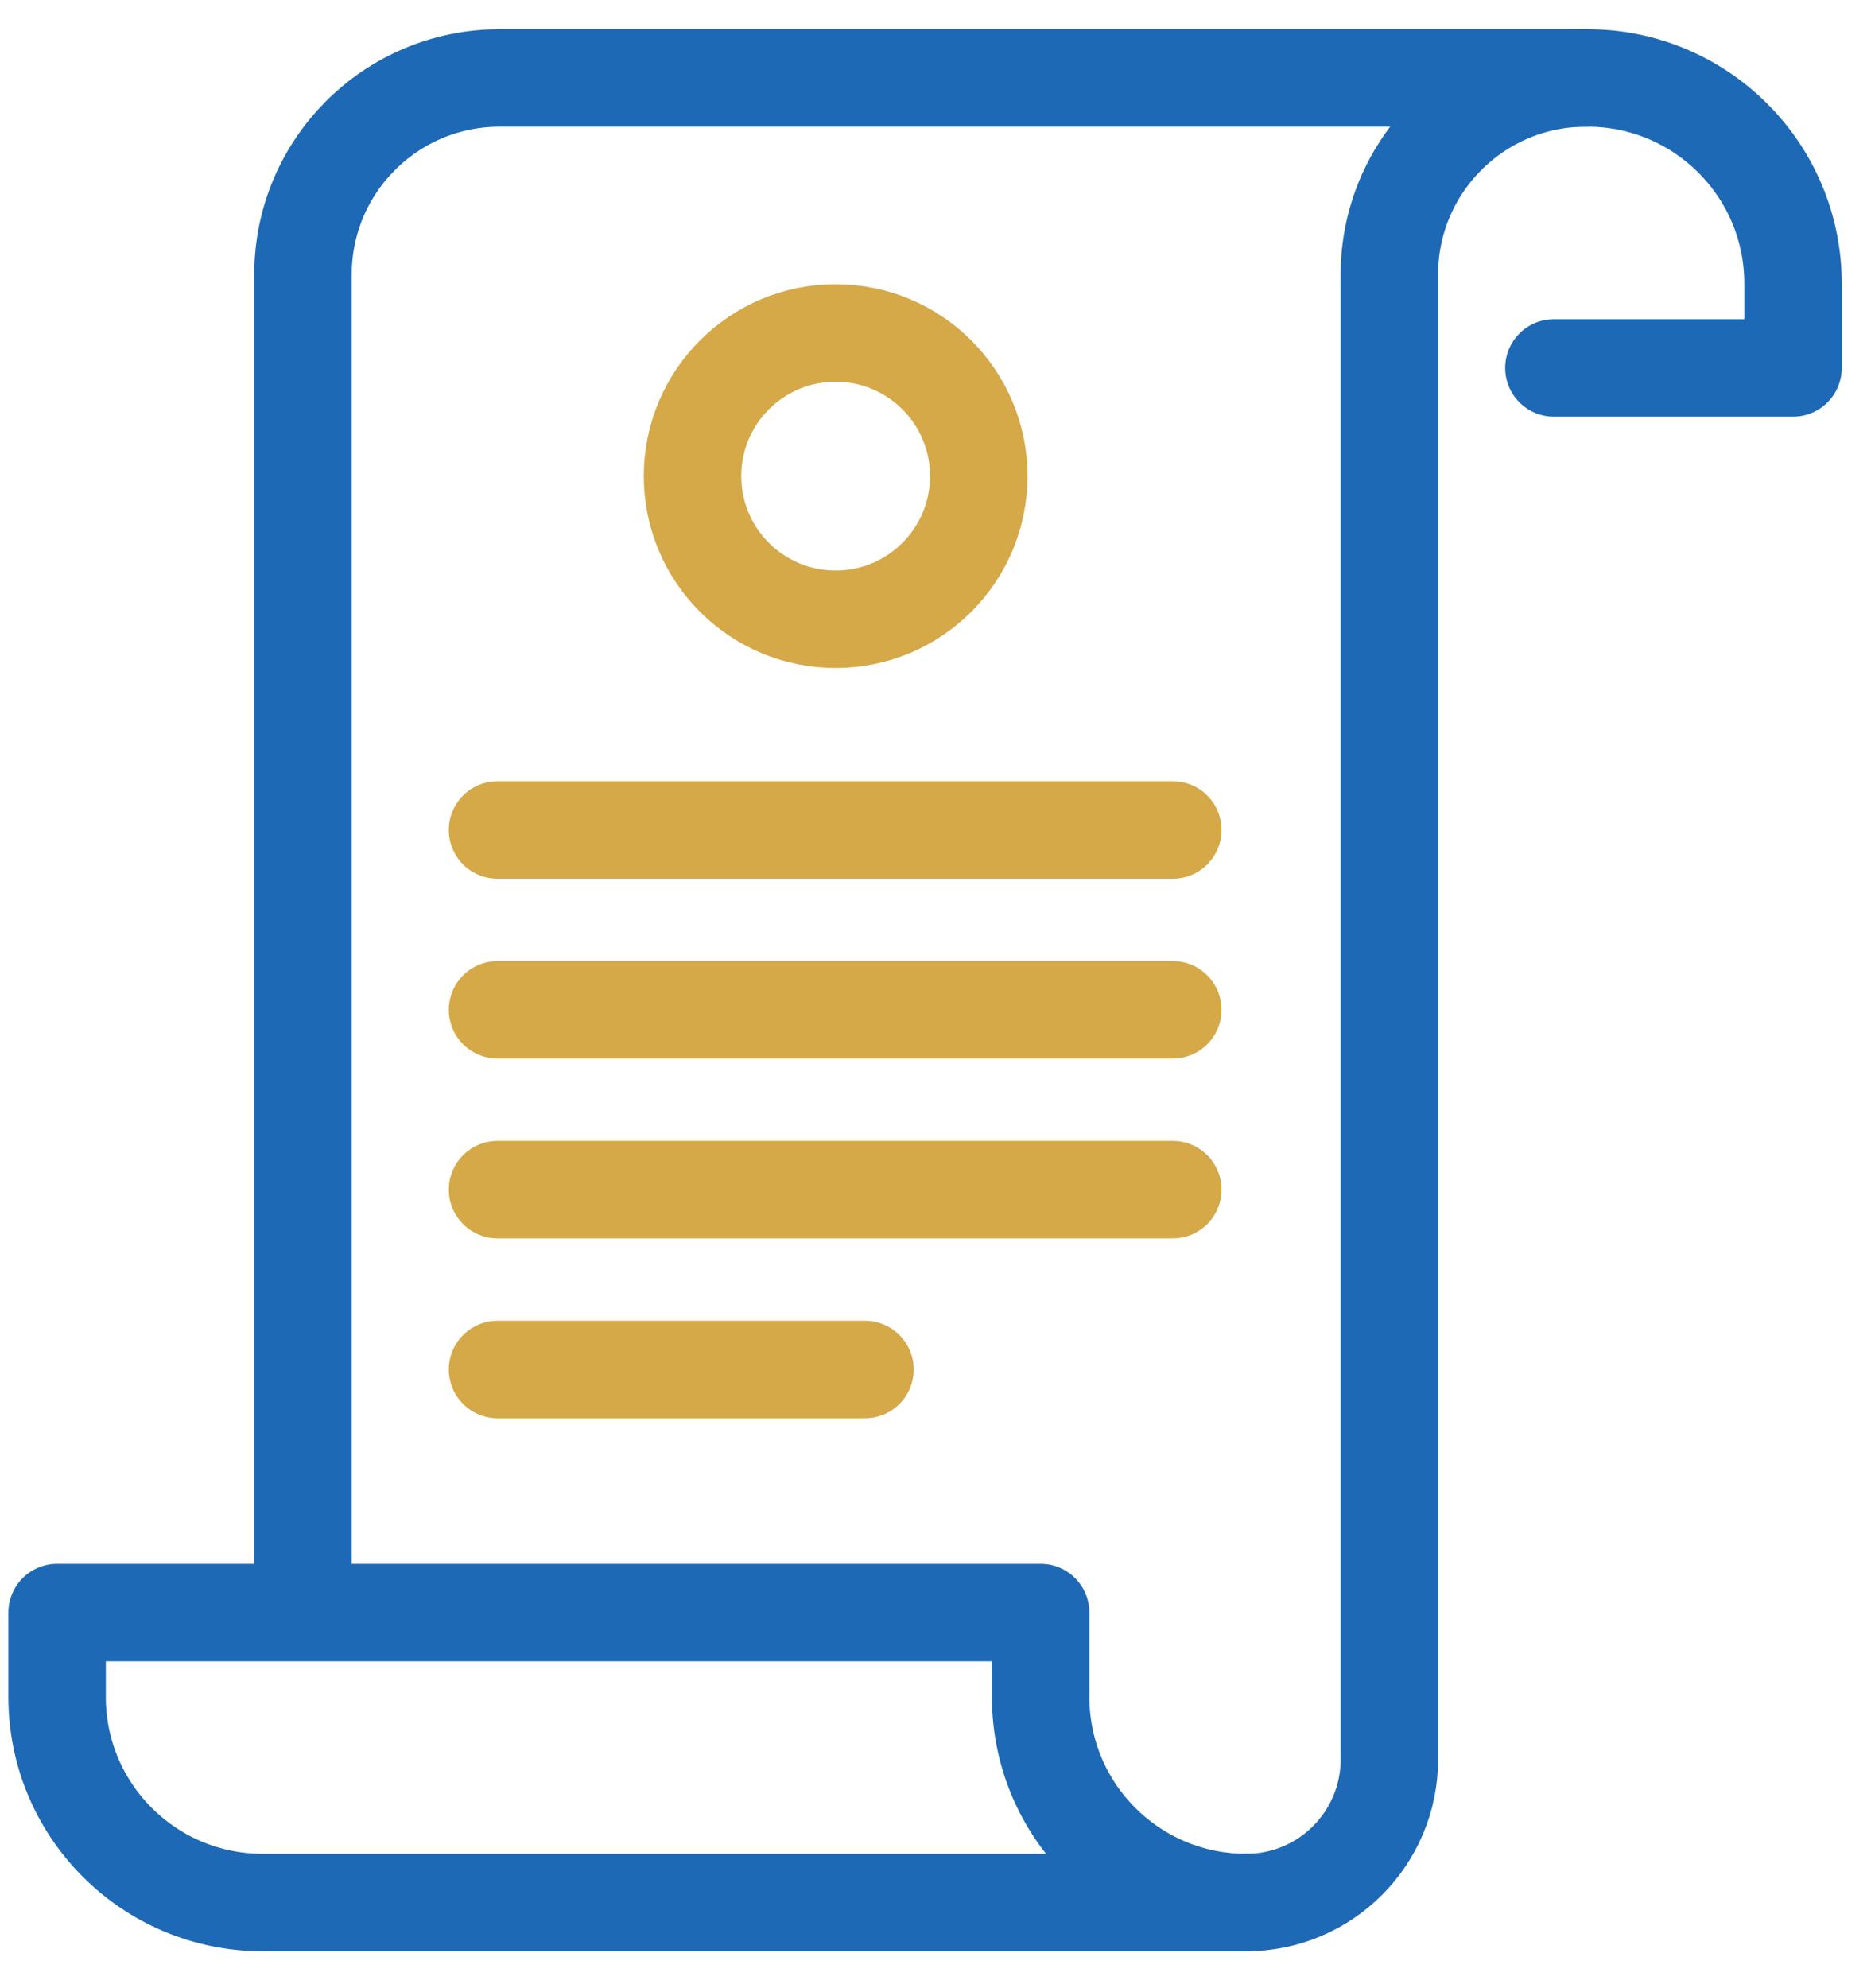 <svg width="48" height="51" viewBox="0 0 48 51" fill="none" xmlns="http://www.w3.org/2000/svg">
<path d="M31.971 48.803H6.738C3.825 48.803 1.465 46.443 1.465 43.531V41.365H26.698V43.531C26.698 46.443 29.059 48.803 31.971 48.803Z" stroke="#1E69B5" stroke-width="2.5" stroke-miterlimit="10" stroke-linecap="round" stroke-linejoin="round"/>
<path d="M7.773 40.988V7.042C7.773 4.258 10.031 2 12.816 2H40.727C43.639 2 46 4.361 46 7.273V9.438H39.865" stroke="#1E69B5" stroke-width="2.5" stroke-miterlimit="10" stroke-linecap="round" stroke-linejoin="round"/>
<path d="M40.686 2C37.901 2 35.644 4.258 35.644 7.042V45.131C35.644 47.159 34 48.803 31.972 48.803" stroke="#1E69B5" stroke-width="2.5" stroke-miterlimit="10" stroke-linecap="round" stroke-linejoin="round"/>
<path d="M12.764 21.29H30.088" stroke="#D5A848" stroke-width="2.5" stroke-miterlimit="10" stroke-linecap="round" stroke-linejoin="round"/>
<path d="M12.764 25.903H30.088" stroke="#D5A848" stroke-width="2.5" stroke-miterlimit="10" stroke-linecap="round" stroke-linejoin="round"/>
<path d="M12.764 30.516H30.088" stroke="#D5A848" stroke-width="2.5" stroke-miterlimit="10" stroke-linecap="round" stroke-linejoin="round"/>
<path d="M12.764 35.13H22.191" stroke="#D5A848" stroke-width="2.5" stroke-miterlimit="10" stroke-linecap="round" stroke-linejoin="round"/>
<path d="M21.438 15.885C23.466 15.885 25.11 14.241 25.11 12.213C25.11 10.184 23.466 8.541 21.438 8.541C19.41 8.541 17.766 10.184 17.766 12.213C17.766 14.241 19.41 15.885 21.438 15.885Z" stroke="#D5A848" stroke-width="2.5" stroke-miterlimit="10" stroke-linecap="round" stroke-linejoin="round"/>
</svg>
